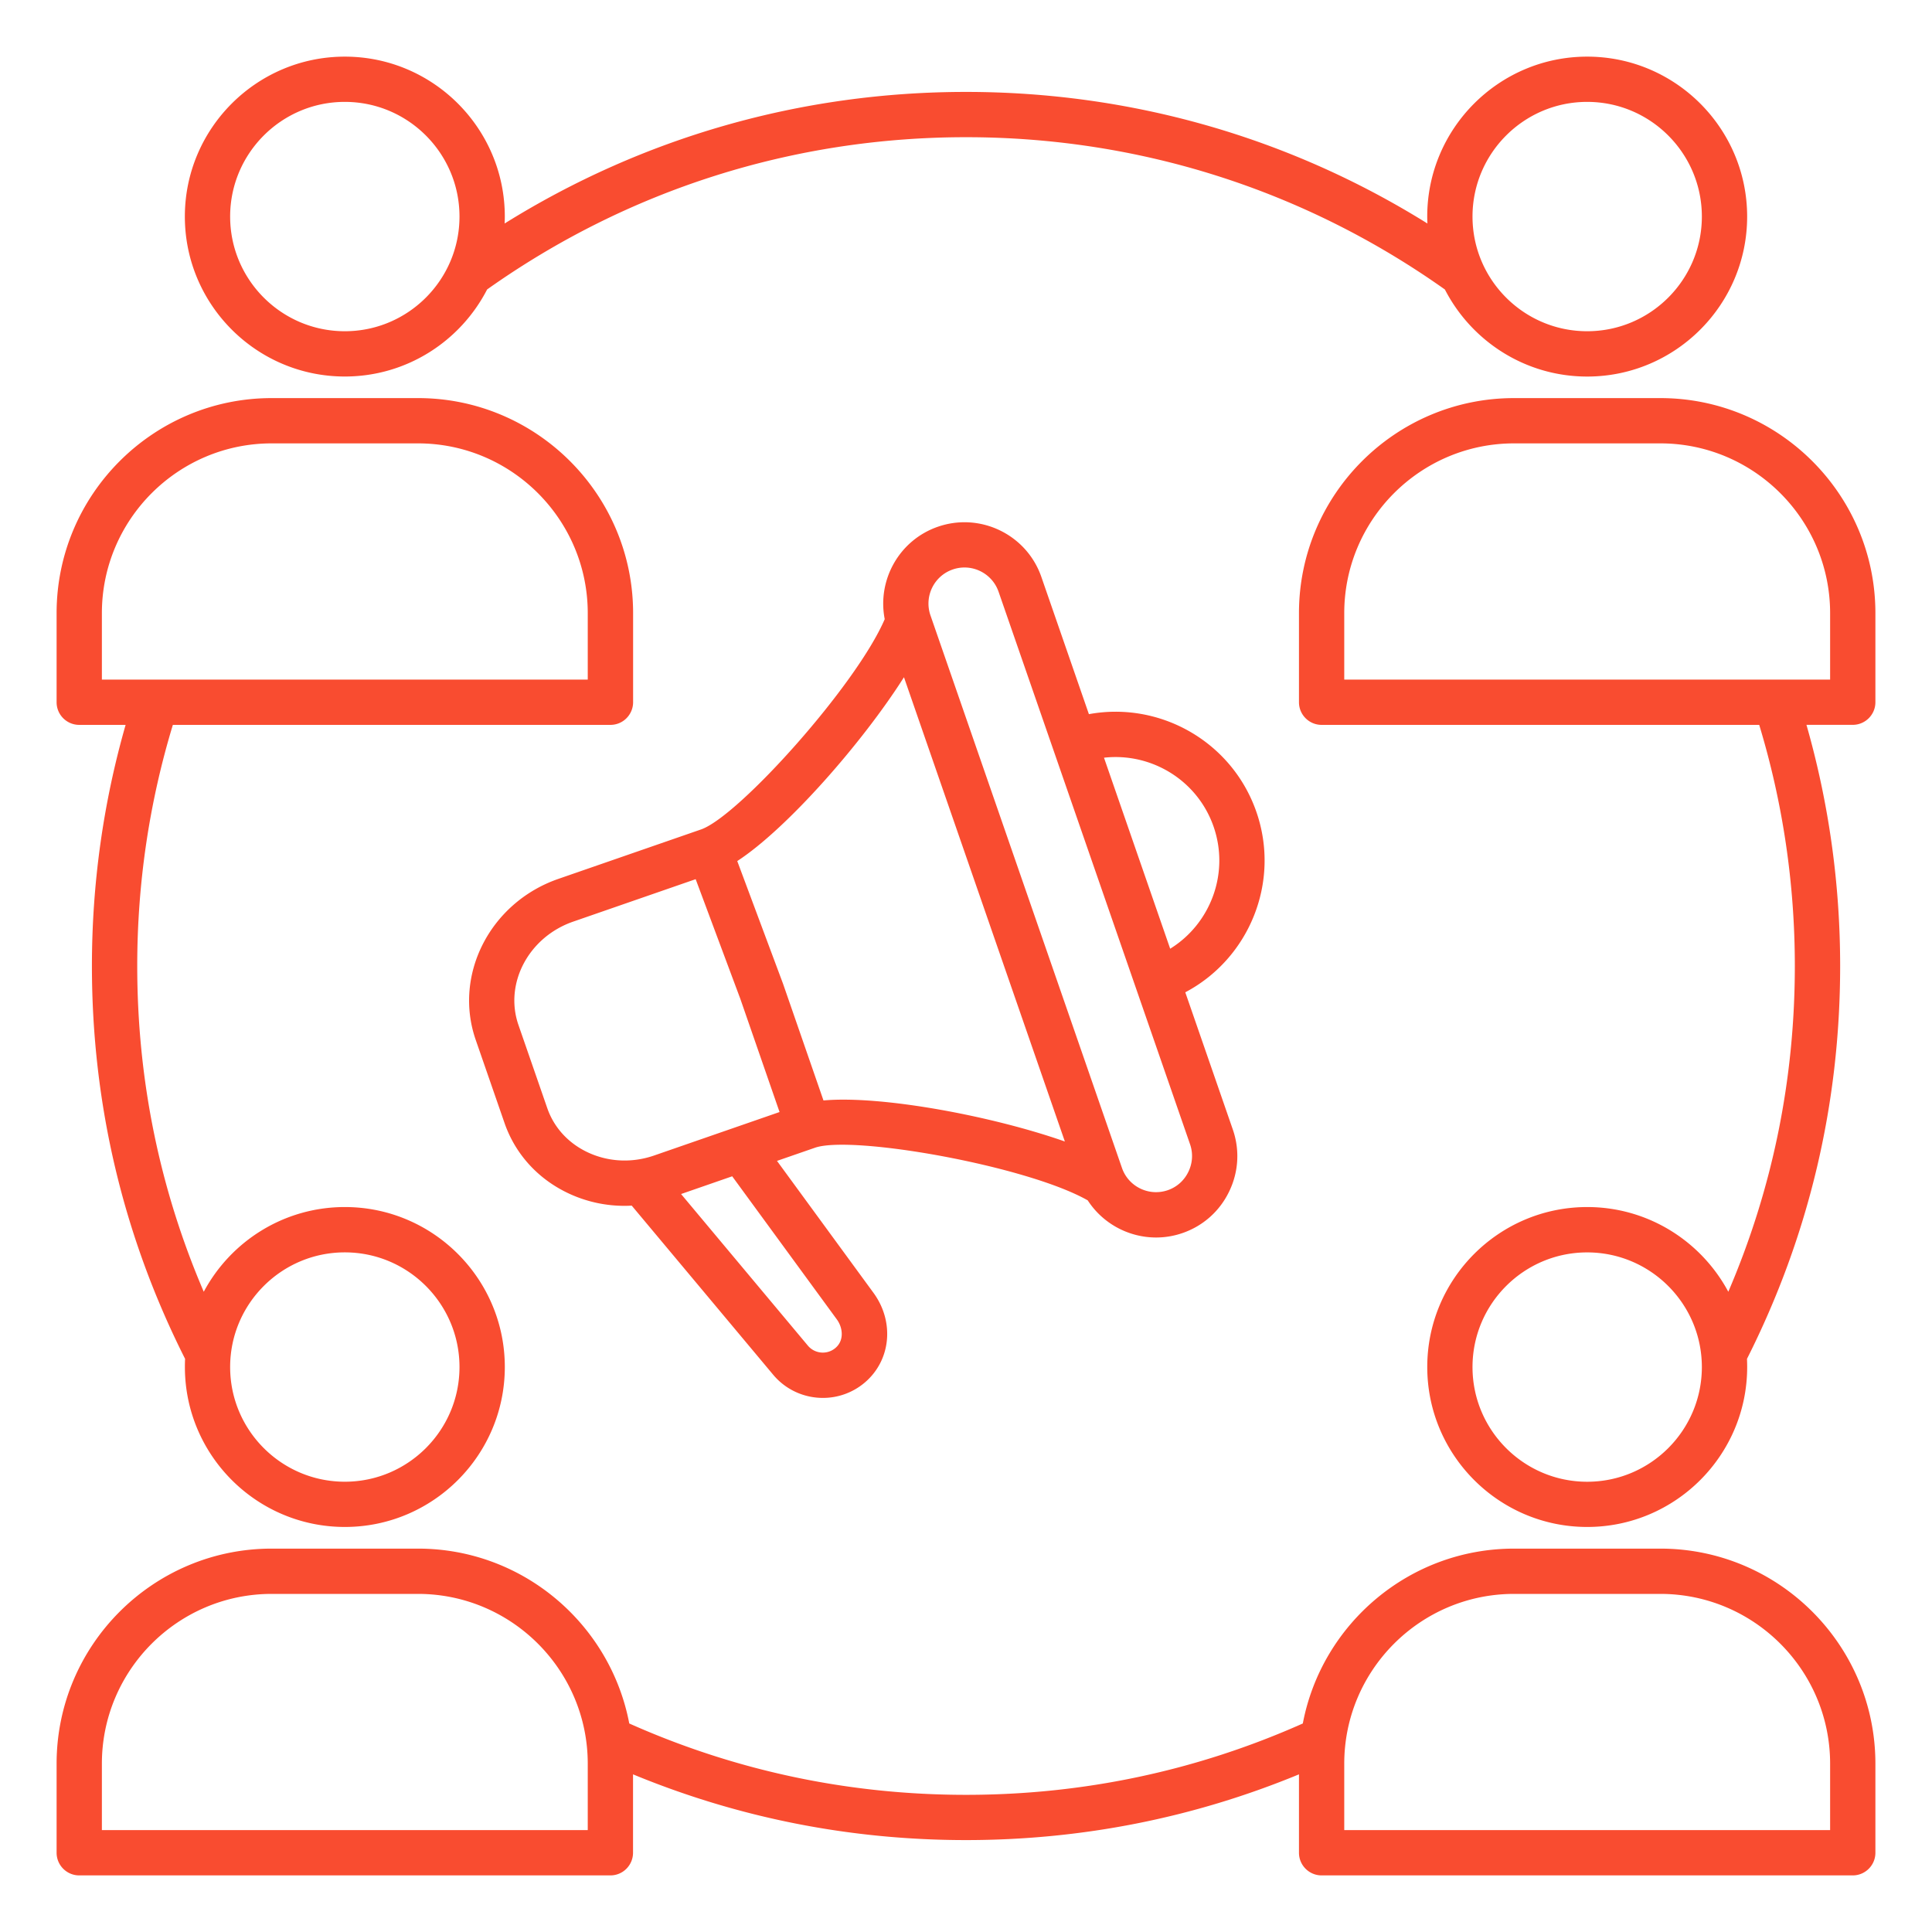 <svg xmlns="http://www.w3.org/2000/svg" version="1.1" xmlns:xlink="http://www.w3.org/1999/xlink" width="512" height="512" x="0" y="0" viewBox="0 0 512 512" style="enable-background:new 0 0 512 512" xml:space="preserve" class=""><g><path d="M440 410.4h-38.76c-27.78 0-50.98 19.99-55.98 46.34-28.14 12.54-58.14 18.91-89.25 18.91s-61.12-6.37-89.25-18.91c-5.01-26.35-28.2-46.34-55.98-46.34H72c-31.43 0-57 25.57-57 57V491c0 3.31 2.69 6 6 6h140.76c1.59 0 3.12-.63 4.24-1.76a6.012 6.012 0 0 0 1.76-4.24v-20.78c27.96 11.55 57.6 17.42 88.24 17.42s60.27-5.87 88.24-17.42V491c0 3.31 2.69 6 6 6H491c3.31 0 6-2.69 6-6v-23.6c0-31.43-25.57-57-57-57zM27 485v-17.6c0-24.81 20.19-45 45-45h38.76c24.81 0 45 20.19 45 45V485zm458 0H356.24v-17.6c0-24.81 20.19-45 45-45H440c24.81 0 45 20.19 45 45zM332.95 215.15c-6.46-18.63-25.56-29.35-44.38-25.89l-12.6-36.37c-3.89-11.23-16.19-17.19-27.42-13.3-10.26 3.55-16.12 14.13-14.09 24.49-7.51 17.49-38.47 51.98-48.56 55.69l-37.92 13.14c-18.07 6.26-27.9 25.4-21.91 42.67l7.63 22.02c2.91 8.4 9.1 15.1 17.43 18.87 4.56 2.06 9.45 3.09 14.39 3.09.63 0 1.26-.02 1.89-.06l37.49 44.82c3.39 4.05 8.27 6.14 13.18 6.14a17.1 17.1 0 0 0 11-3.99c7.02-5.87 8.05-16.14 2.39-23.87l-25.56-34.95 10.19-3.53c10.1-3.31 56.05 4.84 72.16 13.99 3.98 6.15 10.86 9.84 18.11 9.84 2.33 0 4.71-.38 7.04-1.19 5.42-1.88 9.8-5.77 12.31-10.96 2.52-5.19 2.87-11.03.99-16.46l-12.6-36.37c16.93-8.94 25.3-29.19 18.84-47.82zM221.78 349.67c1.59 2.18 1.99 5.58-.41 7.58-2.18 1.83-5.45 1.54-7.28-.65l-33.6-40.17 13.55-4.7zm-48.4-43.46c-5.76 2-11.91 1.75-17.32-.69-5.29-2.39-9.21-6.6-11.03-11.86l-7.63-22.02c-3.82-11.01 2.69-23.31 14.5-27.4l32.46-11.25 11.83 31.7 10.4 30.01zm44.85-14.58-10.72-30.94c-.02-.04-.03-.09-.05-.13l-12.08-32.37c13.24-8.62 33.22-31.45 44.18-48.72l42.64 123.04c-19.11-6.72-48.5-12.26-63.97-10.88zm96.7 18.92c-1.12 2.31-3.05 4.03-5.45 4.86-4.98 1.72-10.43-.92-12.15-5.9l-50.75-146.44c-1.72-4.98.92-10.43 5.9-12.15 1.03-.36 2.08-.53 3.12-.53 3.96 0 7.66 2.48 9.03 6.42l50.75 146.44c.83 2.4.67 4.99-.45 7.3zm-4.82-59.13-17.54-50.62c12.49-1.42 24.76 5.93 29.05 18.28 4.28 12.36-.82 25.73-11.51 32.34zM91.38 99.78c16.42 0 30.67-9.39 37.71-23.07 37.23-26.4 81.08-40.35 126.91-40.35s89.68 13.96 126.91 40.36c7.04 13.68 21.3 23.07 37.71 23.07 23.38 0 42.39-19.02 42.39-42.39 0-23.38-19.02-42.39-42.39-42.39s-42.39 19.02-42.39 42.39c0 .61.02 1.22.05 1.83C341.62 36.37 299.67 24.36 256 24.36s-85.62 12.02-122.27 34.87c.03-.61.05-1.22.05-1.83 0-23.38-19.02-42.39-42.39-42.39s-42.4 19.01-42.4 42.38c0 23.38 19.02 42.39 42.39 42.39zM420.62 27c16.76 0 30.39 13.63 30.39 30.39s-13.63 30.39-30.39 30.39-30.39-13.63-30.39-30.39S403.86 27 420.62 27zM91.38 27c16.76 0 30.39 13.63 30.39 30.39s-13.63 30.39-30.39 30.39-30.39-13.63-30.39-30.39S74.62 27 91.38 27zM21 192.1h12.29c-5.93 20.69-8.93 42.15-8.93 63.89 0 36.64 8.32 71.66 24.69 104.12-.04.72-.05 1.44-.05 2.16 0 23.38 19.02 42.39 42.39 42.39s42.39-19.02 42.39-42.39-19.02-42.39-42.39-42.39c-16.17 0-30.25 9.1-37.39 22.45-11.69-27.23-17.63-56.2-17.63-86.34 0-21.79 3.17-43.26 9.44-63.89h115.97c1.59 0 3.12-.63 4.24-1.76s1.76-2.65 1.76-4.24v-23.6c0-31.43-25.57-57-57-57H72c-31.43 0-57 25.57-57 57v23.6c0 3.32 2.69 6 6 6zm70.38 139.79c16.76 0 30.39 13.63 30.39 30.39s-13.63 30.39-30.39 30.39-30.39-13.63-30.39-30.39 13.63-30.39 30.39-30.39zM27 162.5c0-24.81 20.19-45 45-45h38.76c24.81 0 45 20.19 45 45v17.6H27zm413-57h-38.76c-31.43 0-57 25.57-57 57v23.6c0 3.31 2.69 6 6 6h115.97c6.26 20.63 9.44 42.11 9.44 63.89 0 30.14-5.94 59.11-17.63 86.34-7.15-13.35-21.23-22.45-37.39-22.45-23.38 0-42.39 19.02-42.39 42.39s19.02 42.39 42.39 42.39 42.39-19.02 42.39-42.39c0-.72-.02-1.45-.05-2.16 16.37-32.46 24.69-67.48 24.69-104.13 0-21.75-3.01-43.2-8.93-63.89H491c3.31 0 6-2.69 6-6v-23.6c0-31.42-25.57-56.99-57-56.99zm-19.38 287.18c-16.76 0-30.39-13.63-30.39-30.39s13.63-30.39 30.39-30.39 30.39 13.63 30.39 30.39-13.63 30.39-30.39 30.39zM485 180.1H356.24v-17.6c0-24.81 20.19-45 45-45H440c24.81 0 45 20.19 45 45z" fill="#f94c30" opacity="1" data-original="#000000" class=""></path></g></svg>